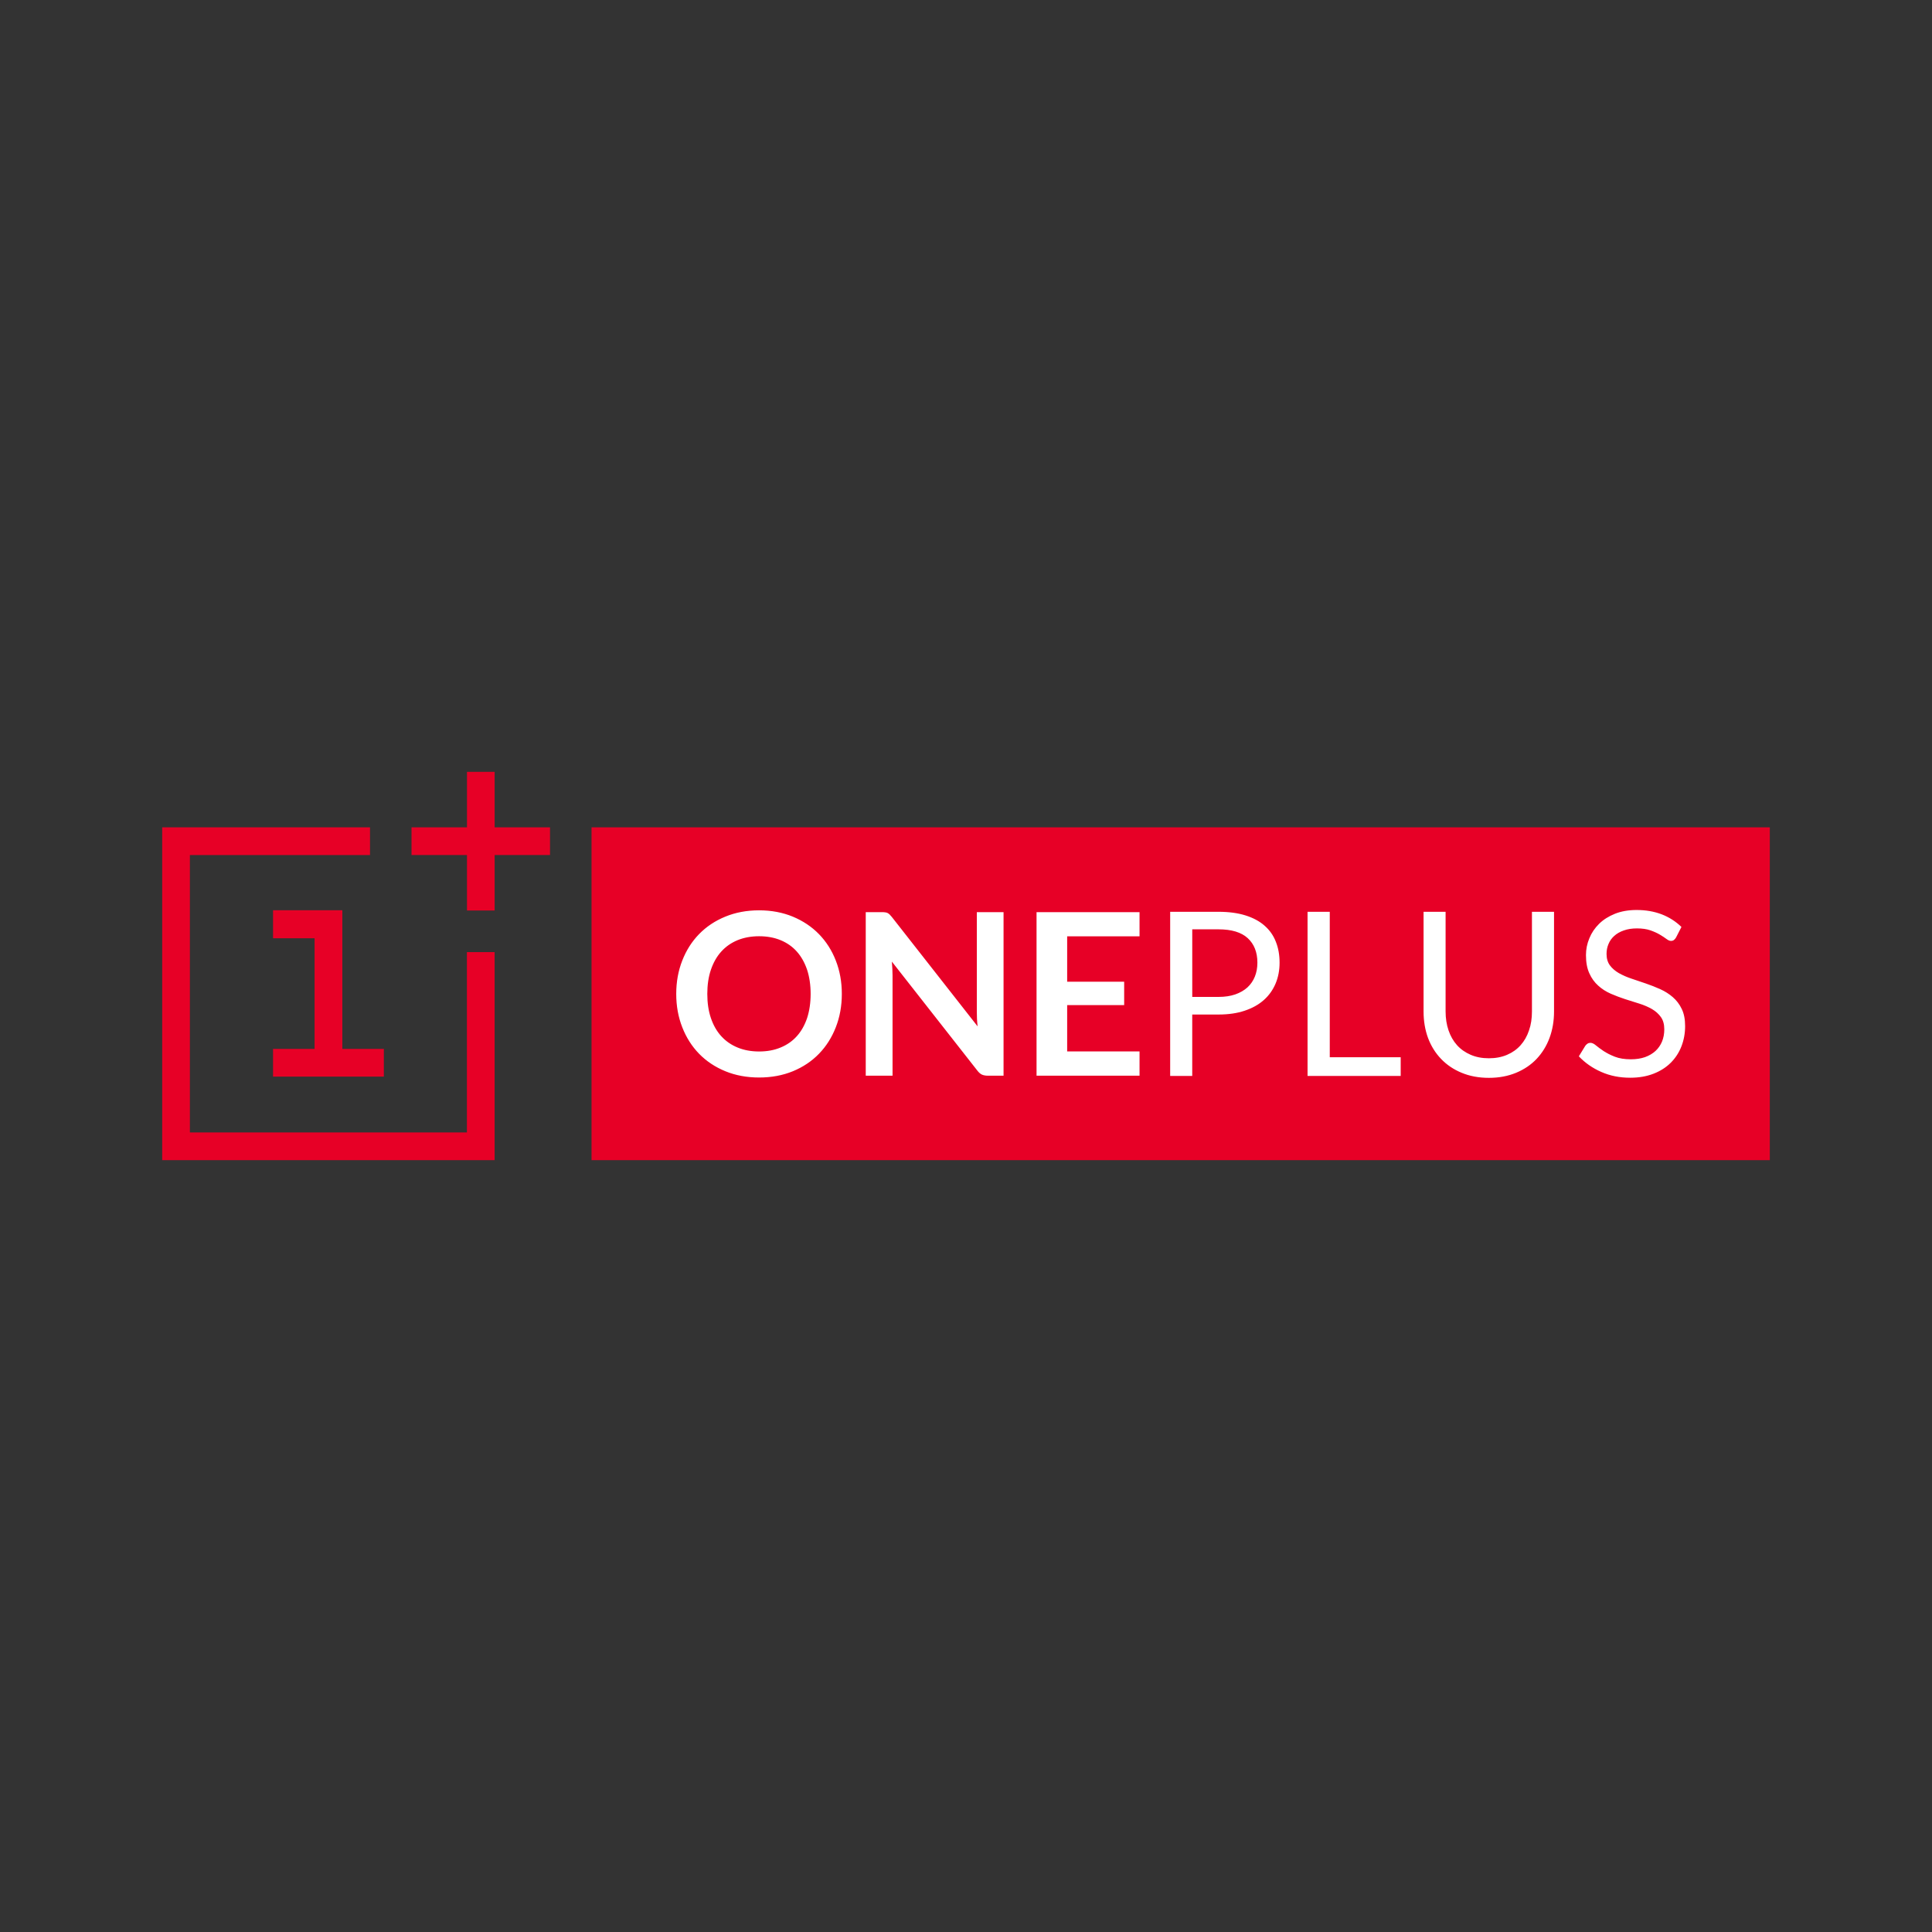 <?xml version="1.0" encoding="utf-8"?>
<!-- Generator: Adobe Illustrator 13.0.0, SVG Export Plug-In . SVG Version: 6.00 Build 14948)  -->
<!DOCTYPE svg PUBLIC "-//W3C//DTD SVG 1.1//EN" "http://www.w3.org/Graphics/SVG/1.1/DTD/svg11.dtd">
<svg version="1.1" id="Calque_1" xmlns="http://www.w3.org/2000/svg" xmlns:xlink="http://www.w3.org/1999/xlink" x="0px" y="0px"
	 width="204px" height="204px" viewBox="0 0 204 204" enable-background="new 0 0 204 204" xml:space="preserve">
<rect x="0" y="0" width="204" height="204" fill="#333333" stroke="none"/>
<path fill="#E70026" d="M28.831,110.753v2.928h11.7v-2.928h-4.385V96.112h-7.315v2.96h4.386v11.681H28.831z"/>
<path fill="#E70026" d="M49.301,119.575H20.052V90.286h19.018v-2.928H17.126V122.5h35.101v-21.966h-2.926V119.575z"/>
<path fill="#E70026" d="M52.229,81.5h-2.92v5.859h-5.856v2.924h5.856v5.859h2.92v-5.859h5.847v-2.924h-5.847V81.5z"/>
<path fill="#E70026" d="M62.461,87.359V122.5h124.413V87.359H62.461z"/>
<path fill="#FFFFFF" d="M172.811,96.086c-0.861,0-1.62,0.133-2.292,0.399c-0.66,0.267-1.222,0.619-1.669,1.061
	c-0.453,0.446-0.797,0.953-1.029,1.526c-0.241,0.57-0.359,1.165-0.359,1.779c0,0.764,0.118,1.406,0.359,1.927
	c0.232,0.521,0.549,0.954,0.937,1.298c0.381,0.35,0.82,0.627,1.319,0.848c0.494,0.215,1.003,0.408,1.52,0.576
	c0.523,0.164,1.025,0.325,1.524,0.481c0.492,0.156,0.932,0.35,1.32,0.572c0.383,0.228,0.698,0.508,0.937,0.845
	c0.236,0.332,0.354,0.761,0.354,1.288c0,0.473-0.081,0.908-0.24,1.294c-0.161,0.384-0.392,0.718-0.692,0.995
	c-0.308,0.277-0.672,0.493-1.105,0.648c-0.436,0.151-0.934,0.228-1.49,0.228c-0.665,0-1.229-0.089-1.694-0.272
	c-0.463-0.18-0.856-0.382-1.184-0.598c-0.323-0.219-0.599-0.418-0.812-0.598c-0.218-0.184-0.41-0.271-0.582-0.271
	c-0.112,0-0.216,0.029-0.305,0.088c-0.095,0.062-0.173,0.139-0.235,0.224l-0.682,1.113c0.652,0.691,1.443,1.243,2.364,1.647
	c0.925,0.41,1.937,0.613,3.061,0.613c0.921,0,1.735-0.143,2.456-0.422c0.726-0.282,1.334-0.67,1.824-1.16
	c0.492-0.491,0.871-1.071,1.129-1.737c0.258-0.663,0.387-1.373,0.387-2.132c0-0.719-0.116-1.324-0.358-1.816
	c-0.233-0.49-0.553-0.904-0.94-1.241c-0.394-0.341-0.833-0.62-1.329-0.842c-0.494-0.223-1-0.422-1.521-0.6
	c-0.521-0.176-1.027-0.348-1.522-0.515c-0.494-0.165-0.937-0.36-1.332-0.585c-0.392-0.228-0.702-0.498-0.94-0.816
	c-0.233-0.319-0.354-0.719-0.354-1.203c0-0.381,0.068-0.731,0.21-1.059c0.133-0.324,0.336-0.61,0.606-0.85
	c0.269-0.244,0.603-0.434,1.008-0.574c0.403-0.144,0.863-0.215,1.387-0.215c0.555,0,1.03,0.069,1.422,0.205
	c0.392,0.139,0.725,0.29,1.001,0.455c0.277,0.165,0.509,0.316,0.689,0.453c0.184,0.137,0.34,0.207,0.471,0.207
	c0.135,0,0.239-0.033,0.314-0.092c0.087-0.059,0.161-0.153,0.232-0.271l0.569-1.111c-0.602-0.582-1.292-1.025-2.09-1.334
	C174.657,96.24,173.78,96.086,172.811,96.086z M80.154,96.121c-1.297,0-2.492,0.223-3.566,0.666
	c-1.081,0.441-2.002,1.057-2.771,1.844c-0.766,0.787-1.359,1.72-1.779,2.799c-0.424,1.081-0.635,2.252-0.635,3.518
	c0,1.267,0.211,2.438,0.635,3.517c0.42,1.08,1.014,2.015,1.779,2.802c0.77,0.788,1.69,1.401,2.771,1.844
	c1.074,0.441,2.27,0.663,3.566,0.663c1.304,0,2.493-0.222,3.57-0.663c1.069-0.442,1.99-1.056,2.752-1.844
	c0.765-0.787,1.357-1.722,1.778-2.802c0.423-1.079,0.634-2.25,0.634-3.517c0-1.266-0.211-2.437-0.634-3.518
	c-0.421-1.079-1.014-2.008-1.778-2.793c-0.762-0.783-1.683-1.397-2.752-1.844C82.647,96.348,81.458,96.121,80.154,96.121z
	 M123.558,96.276v17.331h2.33v-6.483h2.772c1.043,0,1.964-0.133,2.767-0.404c0.813-0.271,1.48-0.646,2.024-1.13
	c0.543-0.482,0.951-1.061,1.235-1.729c0.284-0.671,0.424-1.41,0.424-2.215c0-0.813-0.13-1.554-0.396-2.212
	c-0.256-0.661-0.653-1.224-1.187-1.69c-0.526-0.469-1.203-0.83-2.009-1.084c-0.809-0.254-1.762-0.384-2.859-0.384H123.558z
	 M138.065,96.276v17.331h9.834v-1.973h-7.489V96.276H138.065z M150.315,96.276v10.533c0,1,0.156,1.929,0.469,2.785
	c0.321,0.853,0.777,1.589,1.377,2.214c0.596,0.625,1.318,1.115,2.175,1.468c0.853,0.355,1.81,0.534,2.875,0.534
	c1.061,0,2.014-0.179,2.871-0.534c0.851-0.353,1.578-0.843,2.17-1.468c0.589-0.625,1.045-1.361,1.362-2.214
	c0.317-0.856,0.476-1.785,0.476-2.785V96.276h-2.332v10.533c0,0.725-0.098,1.392-0.311,1.994c-0.201,0.607-0.498,1.126-0.887,1.561
	c-0.387,0.437-0.868,0.775-1.431,1.016c-0.567,0.243-1.203,0.363-1.919,0.363c-0.72,0-1.363-0.123-1.928-0.37
	c-0.566-0.243-1.05-0.584-1.442-1.021c-0.386-0.434-0.683-0.952-0.89-1.559c-0.205-0.605-0.31-1.27-0.31-1.996V96.276H150.315
	L150.315,96.276z M91.414,96.314v17.268h2.83v-10.606c0-0.203-0.009-0.435-0.021-0.687c-0.012-0.25-0.029-0.503-0.052-0.754
	l9.019,11.498c0.155,0.206,0.318,0.352,0.487,0.432c0.165,0.076,0.379,0.117,0.631,0.117h1.657V96.314h-2.822v10.495
	c0,0.231,0.004,0.481,0.015,0.747c0.011,0.269,0.036,0.539,0.069,0.819l-9.056-11.55c-0.087-0.109-0.167-0.199-0.239-0.269
	c-0.07-0.065-0.145-0.118-0.22-0.155c-0.074-0.033-0.158-0.059-0.257-0.068c-0.096-0.014-0.215-0.02-0.357-0.02H91.414
	L91.414,96.314z M109.449,96.314v17.268h10.875v-2.565h-7.642v-4.888h6.019v-2.472h-6.019v-4.788h7.642v-2.555H109.449z
	 M125.889,98.128h2.771c1.381,0,2.407,0.31,3.088,0.931c0.675,0.623,1.02,1.484,1.02,2.588c0,0.534-0.088,1.023-0.264,1.464
	c-0.178,0.444-0.438,0.825-0.782,1.144c-0.348,0.316-0.782,0.566-1.289,0.744c-0.511,0.176-1.1,0.265-1.772,0.265h-2.771V98.128z
	 M80.155,98.857c0.845,0,1.602,0.141,2.271,0.417c0.677,0.281,1.248,0.679,1.714,1.206c0.47,0.525,0.826,1.168,1.082,1.918
	c0.245,0.752,0.373,1.604,0.373,2.549c0,0.948-0.128,1.796-0.373,2.551c-0.256,0.752-0.612,1.389-1.082,1.91
	c-0.466,0.521-1.037,0.921-1.714,1.198c-0.67,0.281-1.427,0.42-2.271,0.42c-0.841,0-1.599-0.139-2.278-0.42
	c-0.676-0.277-1.248-0.677-1.722-1.198c-0.476-0.521-0.835-1.158-1.091-1.91c-0.257-0.755-0.38-1.603-0.38-2.551
	c0-0.945,0.123-1.797,0.38-2.549c0.256-0.75,0.615-1.393,1.091-1.918c0.474-0.527,1.046-0.925,1.722-1.206
	C78.557,98.998,79.314,98.857,80.155,98.857z"/>
</svg>
